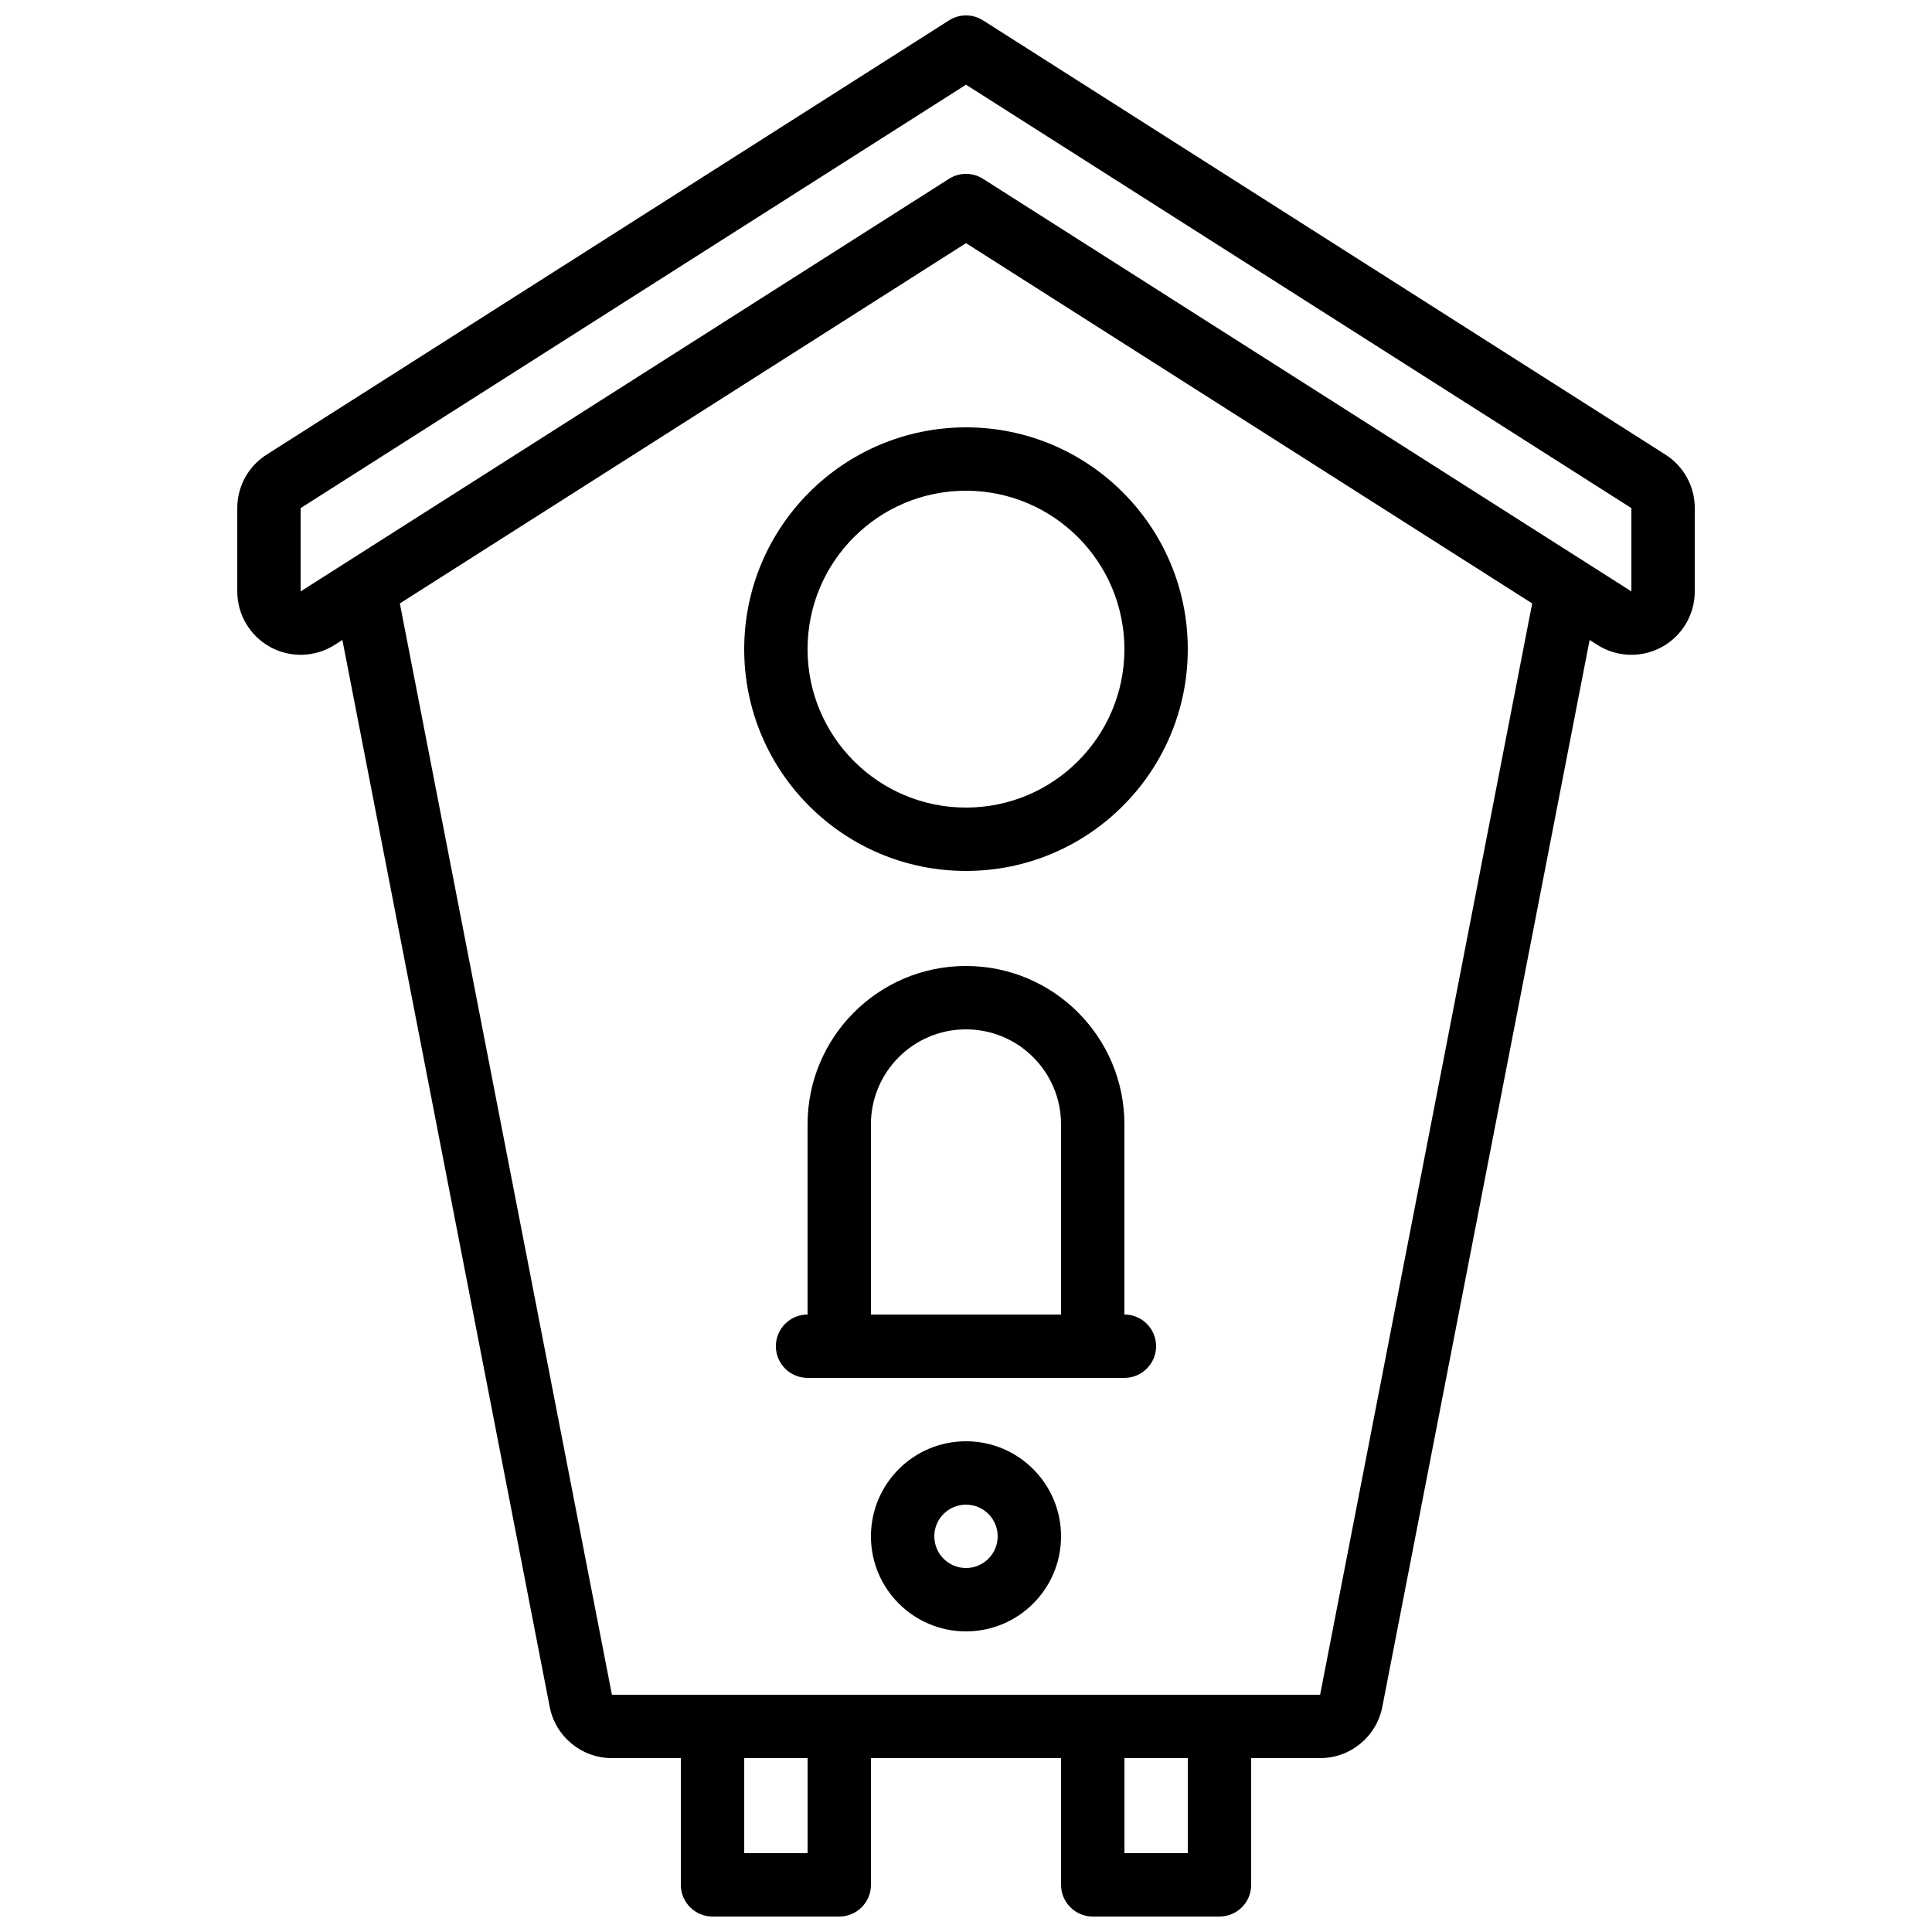<?xml version="1.0" encoding="UTF-8"?>
<!-- Uploaded to: ICON Repo, www.svgrepo.com, Generator: ICON Repo Mixer Tools -->
<svg width="800px" height="800px" version="1.1" viewBox="144 144 512 512" xmlns="http://www.w3.org/2000/svg">
 <defs>
  <clipPath id="a">
   <path d="m206 148.09h388v503.81h-388z"/>
  </clipPath>
 </defs>
 <g clip-path="url(#a)">
  <path d="m215.59 315.46c5.375 2.945 11.926 2.734 17.098-0.555l2.047-1.312 54.941 282.74c1.535 7.891 8.445 13.586 16.484 13.586h18.27v33.59c0 4.637 3.762 8.395 8.398 8.395h33.586c4.637 0 8.398-3.758 8.398-8.395v-33.59h50.379v33.59c0 4.637 3.762 8.395 8.398 8.395h33.586c4.641 0 8.398-3.758 8.398-8.395v-33.59h18.27c8.039 0 14.949-5.695 16.484-13.586l54.941-282.74 2.047 1.312c5.172 3.293 11.727 3.504 17.102 0.551 5.375-2.949 8.715-8.594 8.711-14.727v-22.074c0.016-5.746-2.922-11.098-7.773-14.176l-180.84-115.08c-2.75-1.75-6.266-1.75-9.02 0l-180.85 115.09c-4.848 3.074-7.777 8.422-7.766 14.164v22.074c0 6.133 3.34 11.777 8.715 14.73zm142.43 319.65h-16.793v-25.191h16.793zm100.76 0h-16.793v-25.191h16.793zm35.062-41.984h-187.68l-56.199-289.21 150.04-95.48 150.04 95.48zm-270.18-314.47 176.34-112.21 176.33 112.21v22.074l-171.82-109.34c-2.75-1.75-6.266-1.75-9.02 0l-171.82 109.34z"/>
 </g>
 <path d="m441.98 492.36v-50.379c0-23.188-18.797-41.984-41.984-41.984s-41.984 18.797-41.984 41.984v50.379c-4.641 0-8.398 3.758-8.398 8.398 0 4.637 3.758 8.395 8.398 8.395h83.969c4.637 0 8.395-3.758 8.395-8.395 0-4.641-3.758-8.398-8.395-8.398zm-67.176 0v-50.379c0-13.914 11.277-25.191 25.191-25.191 13.91 0 25.188 11.277 25.188 25.191v50.379z"/>
 <path d="m400 525.95c-13.914 0-25.191 11.281-25.191 25.191 0 13.914 11.277 25.191 25.191 25.191 13.91 0 25.188-11.277 25.188-25.191 0-13.91-11.277-25.191-25.188-25.191zm0 33.59c-4.641 0-8.398-3.762-8.398-8.398s3.758-8.395 8.398-8.395c4.637 0 8.395 3.758 8.395 8.395s-3.758 8.398-8.395 8.398z"/>
 <path d="m341.22 316.03c0 32.461 26.312 58.777 58.777 58.777 32.461 0 58.777-26.316 58.777-58.777 0-32.465-26.316-58.777-58.777-58.777-32.449 0.035-58.742 26.328-58.777 58.777zm100.76 0c0 23.188-18.797 41.984-41.984 41.984s-41.984-18.797-41.984-41.984 18.797-41.984 41.984-41.984c23.176 0.027 41.953 18.809 41.984 41.984z"/>
</svg>